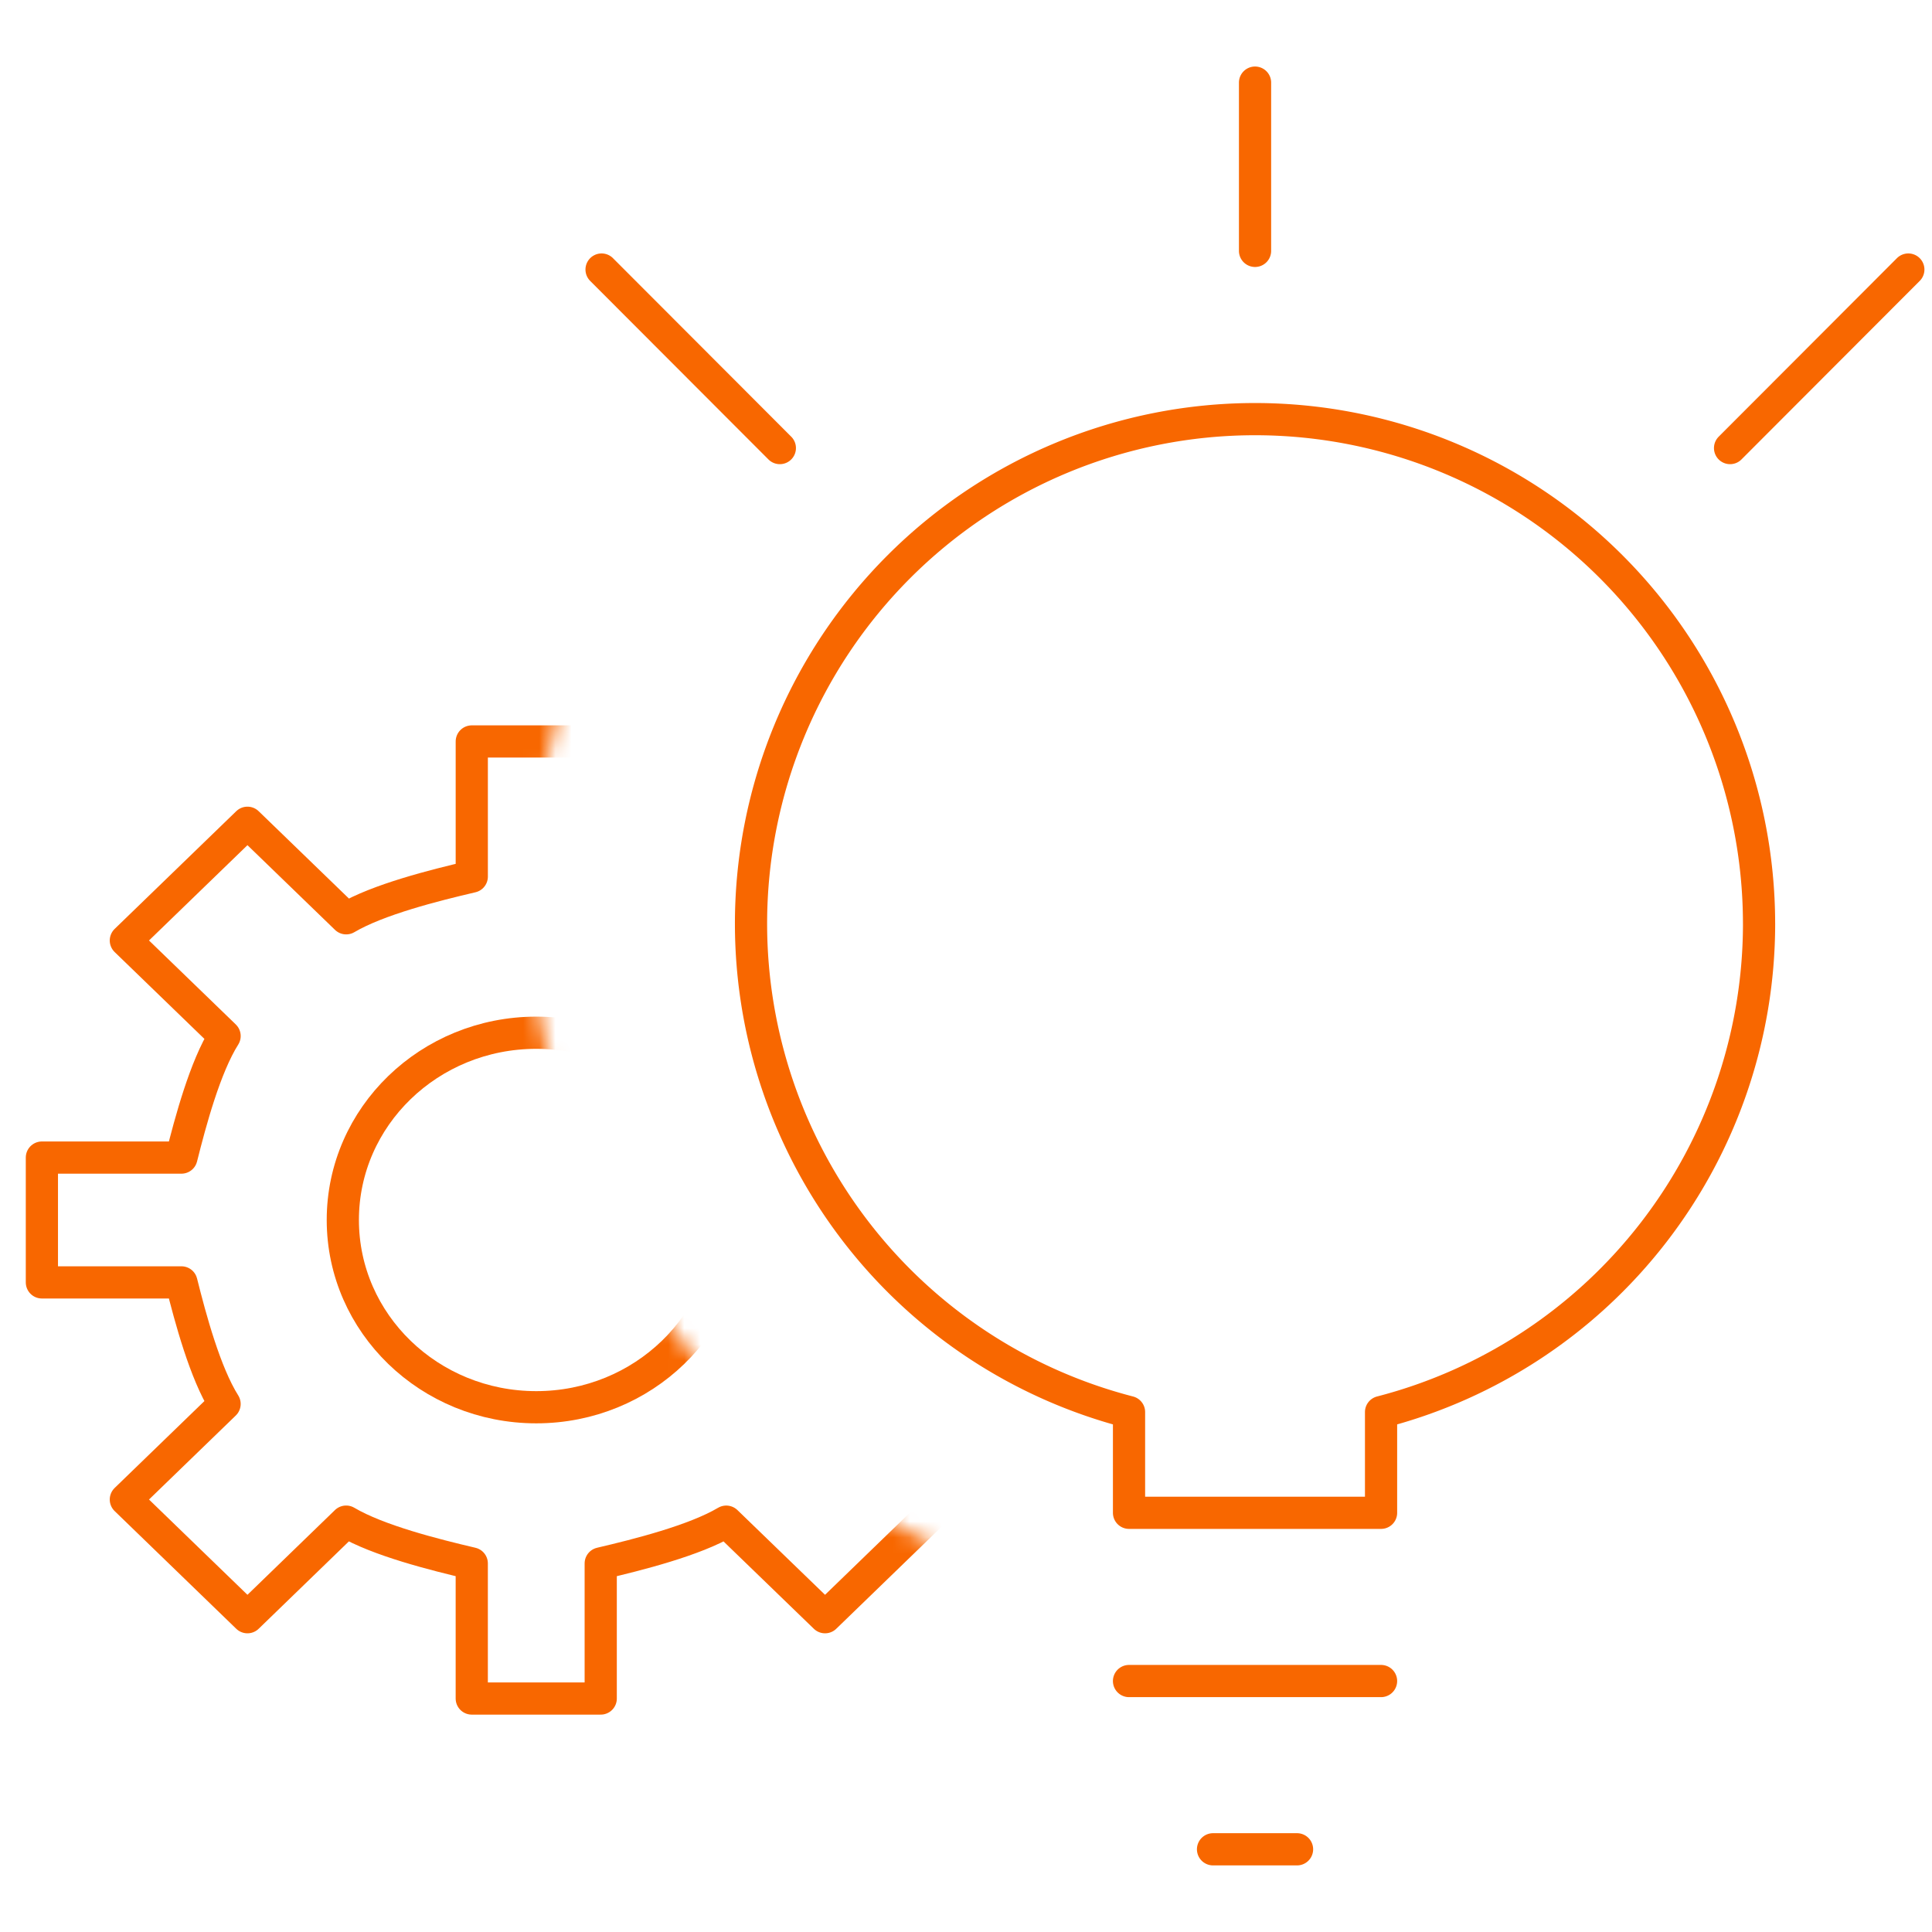 <svg width="120" height="120" viewBox="0 0 120 120" fill="none" xmlns="http://www.w3.org/2000/svg"><path d="M80.561 114.863h-5.217m10.435-10.451H70.126m7.827-99.28v10.45m-40.588 1.16L48.437 27.83m70.092-11.088L107.458 27.83m1.8 29.555c0-8.316-3.298-16.29-9.169-22.17a31.282 31.282 0 00-22.136-9.182 31.281 31.281 0 00-22.137 9.182 31.375 31.375 0 00-9.169 22.17 31.366 31.366 0 006.564 19.18 31.287 31.287 0 0016.915 11.142v6.255H85.78v-6.255a31.295 31.295 0 0016.913-11.143 31.377 31.377 0 006.566-19.18z" stroke="#F86700" stroke-width="2" stroke-miterlimit="10" stroke-linecap="round" stroke-linejoin="round"/><mask id="a" style="mask-type:alpha" maskUnits="userSpaceOnUse" x="1" y="4" width="81" height="112"><path fill-rule="evenodd" clip-rule="evenodd" d="M81.319 4H1v111.994h80.319V108H66.75v-8.84c-9.653-2.45-18.206-7.988-24.316-15.745-6.108-7.757-9.427-17.292-9.434-27.107 0-11.751 4.741-23.021 13.18-31.33C54.62 16.667 66.065 12 78 12c1.111 0 2.218.04 3.319.12V4z" fill="#D9D9D9"/></mask><g mask="url(#a)" stroke="#F86700" stroke-width="2" stroke-miterlimit="10" stroke-linecap="round" stroke-linejoin="round"><path d="M55.346 79.652h8.667v-7.754h-8.67c-.558-2.24-1.47-5.636-2.678-7.552l6.13-5.931-7.553-7.312-6.133 5.934c-1.976-1.168-5.482-2.05-7.796-2.59v-8.394h-8.01v8.394c-2.315.54-5.824 1.422-7.8 2.59l-6.133-5.934-7.553 7.312 6.133 5.934c-1.207 1.912-2.12 5.309-2.681 7.55H2.602v7.753h8.667c.56 2.241 1.474 5.637 2.68 7.55l-6.132 5.936 7.553 7.31 6.13-5.937c1.98 1.173 5.488 2.055 7.802 2.597v8.39h8.01v-8.39c2.316-.542 5.824-1.426 7.797-2.595l6.136 5.935 7.55-7.31-6.13-5.936c1.207-1.913 2.12-5.309 2.681-7.55v0z"/><path d="M33.308 87.406c6.636 0 12.015-5.207 12.015-11.63 0-6.424-5.38-11.631-12.015-11.631-6.636 0-12.015 5.207-12.015 11.63 0 6.424 5.379 11.631 12.015 11.631z"/></g></svg>